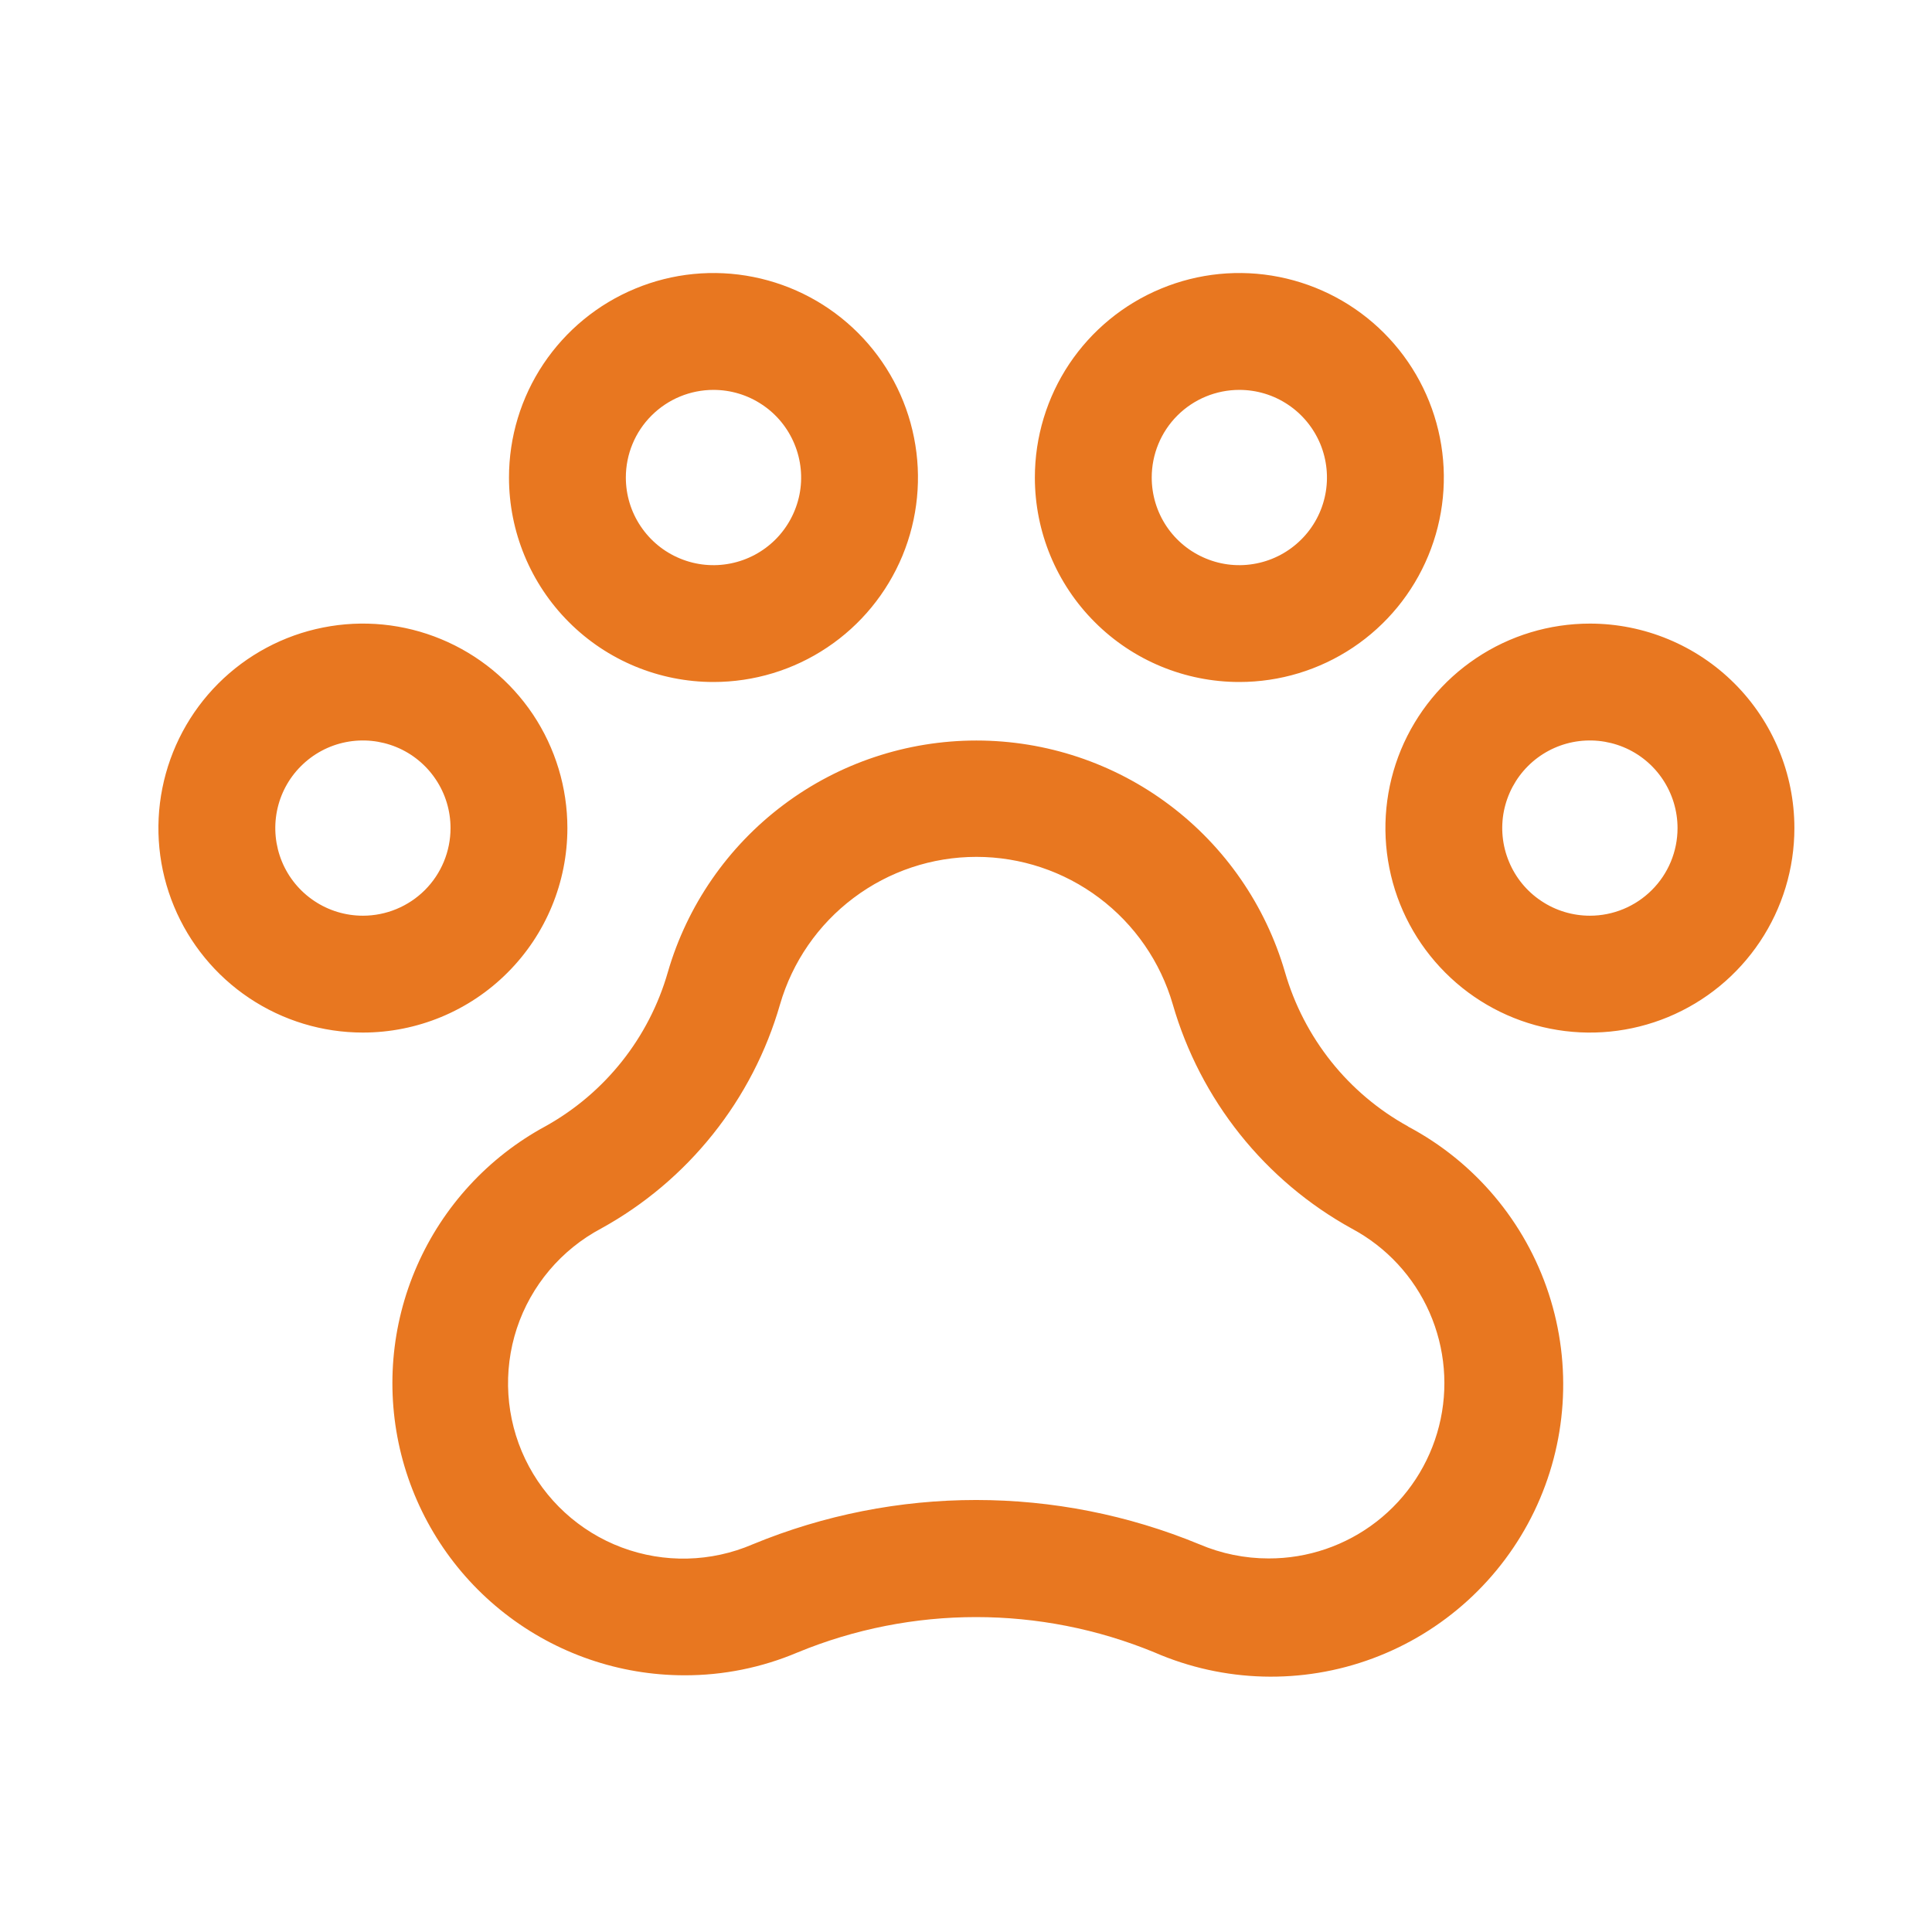 <svg width="31" height="31" viewBox="0 0 31 31" fill="none" xmlns="http://www.w3.org/2000/svg">
                    <path d="M25.511 10.006C24.862 10.006 24.227 10.198 23.688 10.559C23.148 10.919 22.728 11.432 22.479 12.031C22.231 12.631 22.166 13.291 22.293 13.927C22.419 14.564 22.732 15.148 23.191 15.607C23.649 16.066 24.234 16.379 24.871 16.505C25.507 16.632 26.167 16.567 26.766 16.319C27.366 16.07 27.878 15.65 28.239 15.11C28.6 14.57 28.792 13.936 28.792 13.287C28.792 12.417 28.446 11.582 27.831 10.967C27.216 10.352 26.381 10.006 25.511 10.006ZM25.511 14.693C25.233 14.693 24.961 14.611 24.73 14.456C24.498 14.302 24.318 14.082 24.212 13.825C24.105 13.568 24.077 13.286 24.131 13.013C24.186 12.74 24.32 12.489 24.516 12.293C24.713 12.096 24.964 11.962 25.236 11.908C25.509 11.854 25.792 11.882 26.049 11.988C26.306 12.094 26.526 12.275 26.68 12.506C26.834 12.737 26.917 13.009 26.917 13.287C26.917 13.66 26.769 14.018 26.505 14.281C26.241 14.545 25.884 14.693 25.511 14.693ZM9.104 13.287C9.104 12.638 8.912 12.004 8.552 11.464C8.191 10.925 7.678 10.504 7.079 10.256C6.479 10.007 5.82 9.942 5.183 10.069C4.547 10.195 3.962 10.508 3.503 10.967C3.044 11.426 2.732 12.011 2.605 12.647C2.478 13.284 2.543 13.943 2.792 14.543C3.04 15.142 3.461 15.655 4 16.015C4.54 16.376 5.174 16.568 5.823 16.568C6.693 16.568 7.528 16.223 8.143 15.607C8.759 14.992 9.104 14.157 9.104 13.287ZM5.823 14.693C5.545 14.693 5.273 14.611 5.042 14.456C4.811 14.302 4.63 14.082 4.524 13.825C4.418 13.568 4.39 13.286 4.444 13.013C4.498 12.74 4.632 12.489 4.829 12.293C5.026 12.096 5.276 11.962 5.549 11.908C5.822 11.854 6.104 11.882 6.361 11.988C6.618 12.094 6.838 12.275 6.992 12.506C7.147 12.737 7.229 13.009 7.229 13.287C7.229 13.66 7.081 14.018 6.818 14.281C6.554 14.545 6.196 14.693 5.823 14.693ZM11.448 10.943C12.097 10.943 12.732 10.751 13.271 10.39C13.811 10.03 14.231 9.517 14.48 8.918C14.728 8.318 14.793 7.658 14.666 7.022C14.54 6.385 14.227 5.801 13.768 5.342C13.309 4.883 12.725 4.571 12.088 4.444C11.452 4.317 10.792 4.382 10.193 4.631C9.593 4.879 9.081 5.3 8.72 5.839C8.359 6.379 8.167 7.013 8.167 7.662C8.167 8.532 8.513 9.367 9.128 9.982C9.743 10.598 10.578 10.943 11.448 10.943ZM11.448 6.256C11.726 6.256 11.998 6.338 12.229 6.493C12.461 6.647 12.641 6.867 12.747 7.124C12.854 7.381 12.882 7.664 12.828 7.936C12.773 8.209 12.639 8.46 12.443 8.656C12.246 8.853 11.995 8.987 11.723 9.041C11.45 9.096 11.167 9.068 10.91 8.961C10.653 8.855 10.434 8.675 10.279 8.443C10.124 8.212 10.042 7.94 10.042 7.662C10.042 7.289 10.19 6.931 10.454 6.668C10.718 6.404 11.075 6.256 11.448 6.256ZM19.886 10.943C20.535 10.943 21.169 10.751 21.709 10.39C22.248 10.03 22.669 9.517 22.917 8.918C23.166 8.318 23.231 7.658 23.104 7.022C22.977 6.385 22.665 5.801 22.206 5.342C21.747 4.883 21.162 4.571 20.526 4.444C19.889 4.317 19.23 4.382 18.63 4.631C18.03 4.879 17.518 5.3 17.157 5.839C16.797 6.379 16.605 7.013 16.605 7.662C16.605 8.532 16.95 9.367 17.566 9.982C18.181 10.598 19.015 10.943 19.886 10.943ZM19.886 6.256C20.164 6.256 20.436 6.338 20.667 6.493C20.898 6.647 21.078 6.867 21.185 7.124C21.291 7.381 21.319 7.664 21.265 7.936C21.211 8.209 21.077 8.46 20.88 8.656C20.683 8.853 20.433 8.987 20.16 9.041C19.887 9.096 19.605 9.068 19.348 8.961C19.091 8.855 18.871 8.675 18.716 8.443C18.562 8.212 18.48 7.94 18.48 7.662C18.48 7.289 18.628 6.931 18.891 6.668C19.155 6.404 19.513 6.256 19.886 6.256ZM22.595 18.075C22.119 17.813 21.699 17.459 21.36 17.034C21.021 16.608 20.769 16.121 20.618 15.598C20.306 14.526 19.655 13.584 18.762 12.914C17.87 12.244 16.783 11.882 15.667 11.882C14.551 11.882 13.464 12.244 12.572 12.914C11.679 13.584 11.027 14.526 10.716 15.598C10.415 16.65 9.709 17.539 8.753 18.071C7.836 18.567 7.111 19.355 6.692 20.309C6.272 21.264 6.184 22.331 6.439 23.342C6.695 24.353 7.28 25.25 8.102 25.89C8.924 26.531 9.937 26.88 10.979 26.881C11.604 26.883 12.223 26.758 12.798 26.514C14.632 25.758 16.691 25.758 18.525 26.514C19.636 26.997 20.891 27.032 22.026 26.61C23.162 26.188 24.09 25.343 24.617 24.252C25.143 23.161 25.227 21.909 24.85 20.757C24.473 19.606 23.665 18.645 22.595 18.077V18.075ZM20.355 25.006C19.974 25.006 19.597 24.929 19.247 24.78C16.951 23.831 14.373 23.831 12.076 24.78C11.409 25.067 10.656 25.085 9.976 24.83C9.296 24.575 8.741 24.066 8.427 23.411C8.114 22.756 8.066 22.004 8.293 21.314C8.521 20.625 9.007 20.05 9.649 19.71C10.34 19.329 10.948 18.815 11.44 18.198C11.932 17.582 12.298 16.874 12.516 16.116C12.714 15.434 13.128 14.834 13.697 14.407C14.265 13.98 14.956 13.749 15.667 13.749C16.378 13.749 17.069 13.98 17.637 14.407C18.206 14.834 18.62 15.434 18.818 16.116C19.037 16.875 19.404 17.584 19.897 18.202C20.39 18.819 21 19.334 21.693 19.715C22.246 20.011 22.684 20.484 22.937 21.058C23.19 21.633 23.244 22.275 23.09 22.883C22.936 23.491 22.583 24.031 22.088 24.415C21.592 24.8 20.982 25.008 20.355 25.006Z" fill="#E87720"></path>
                </svg>